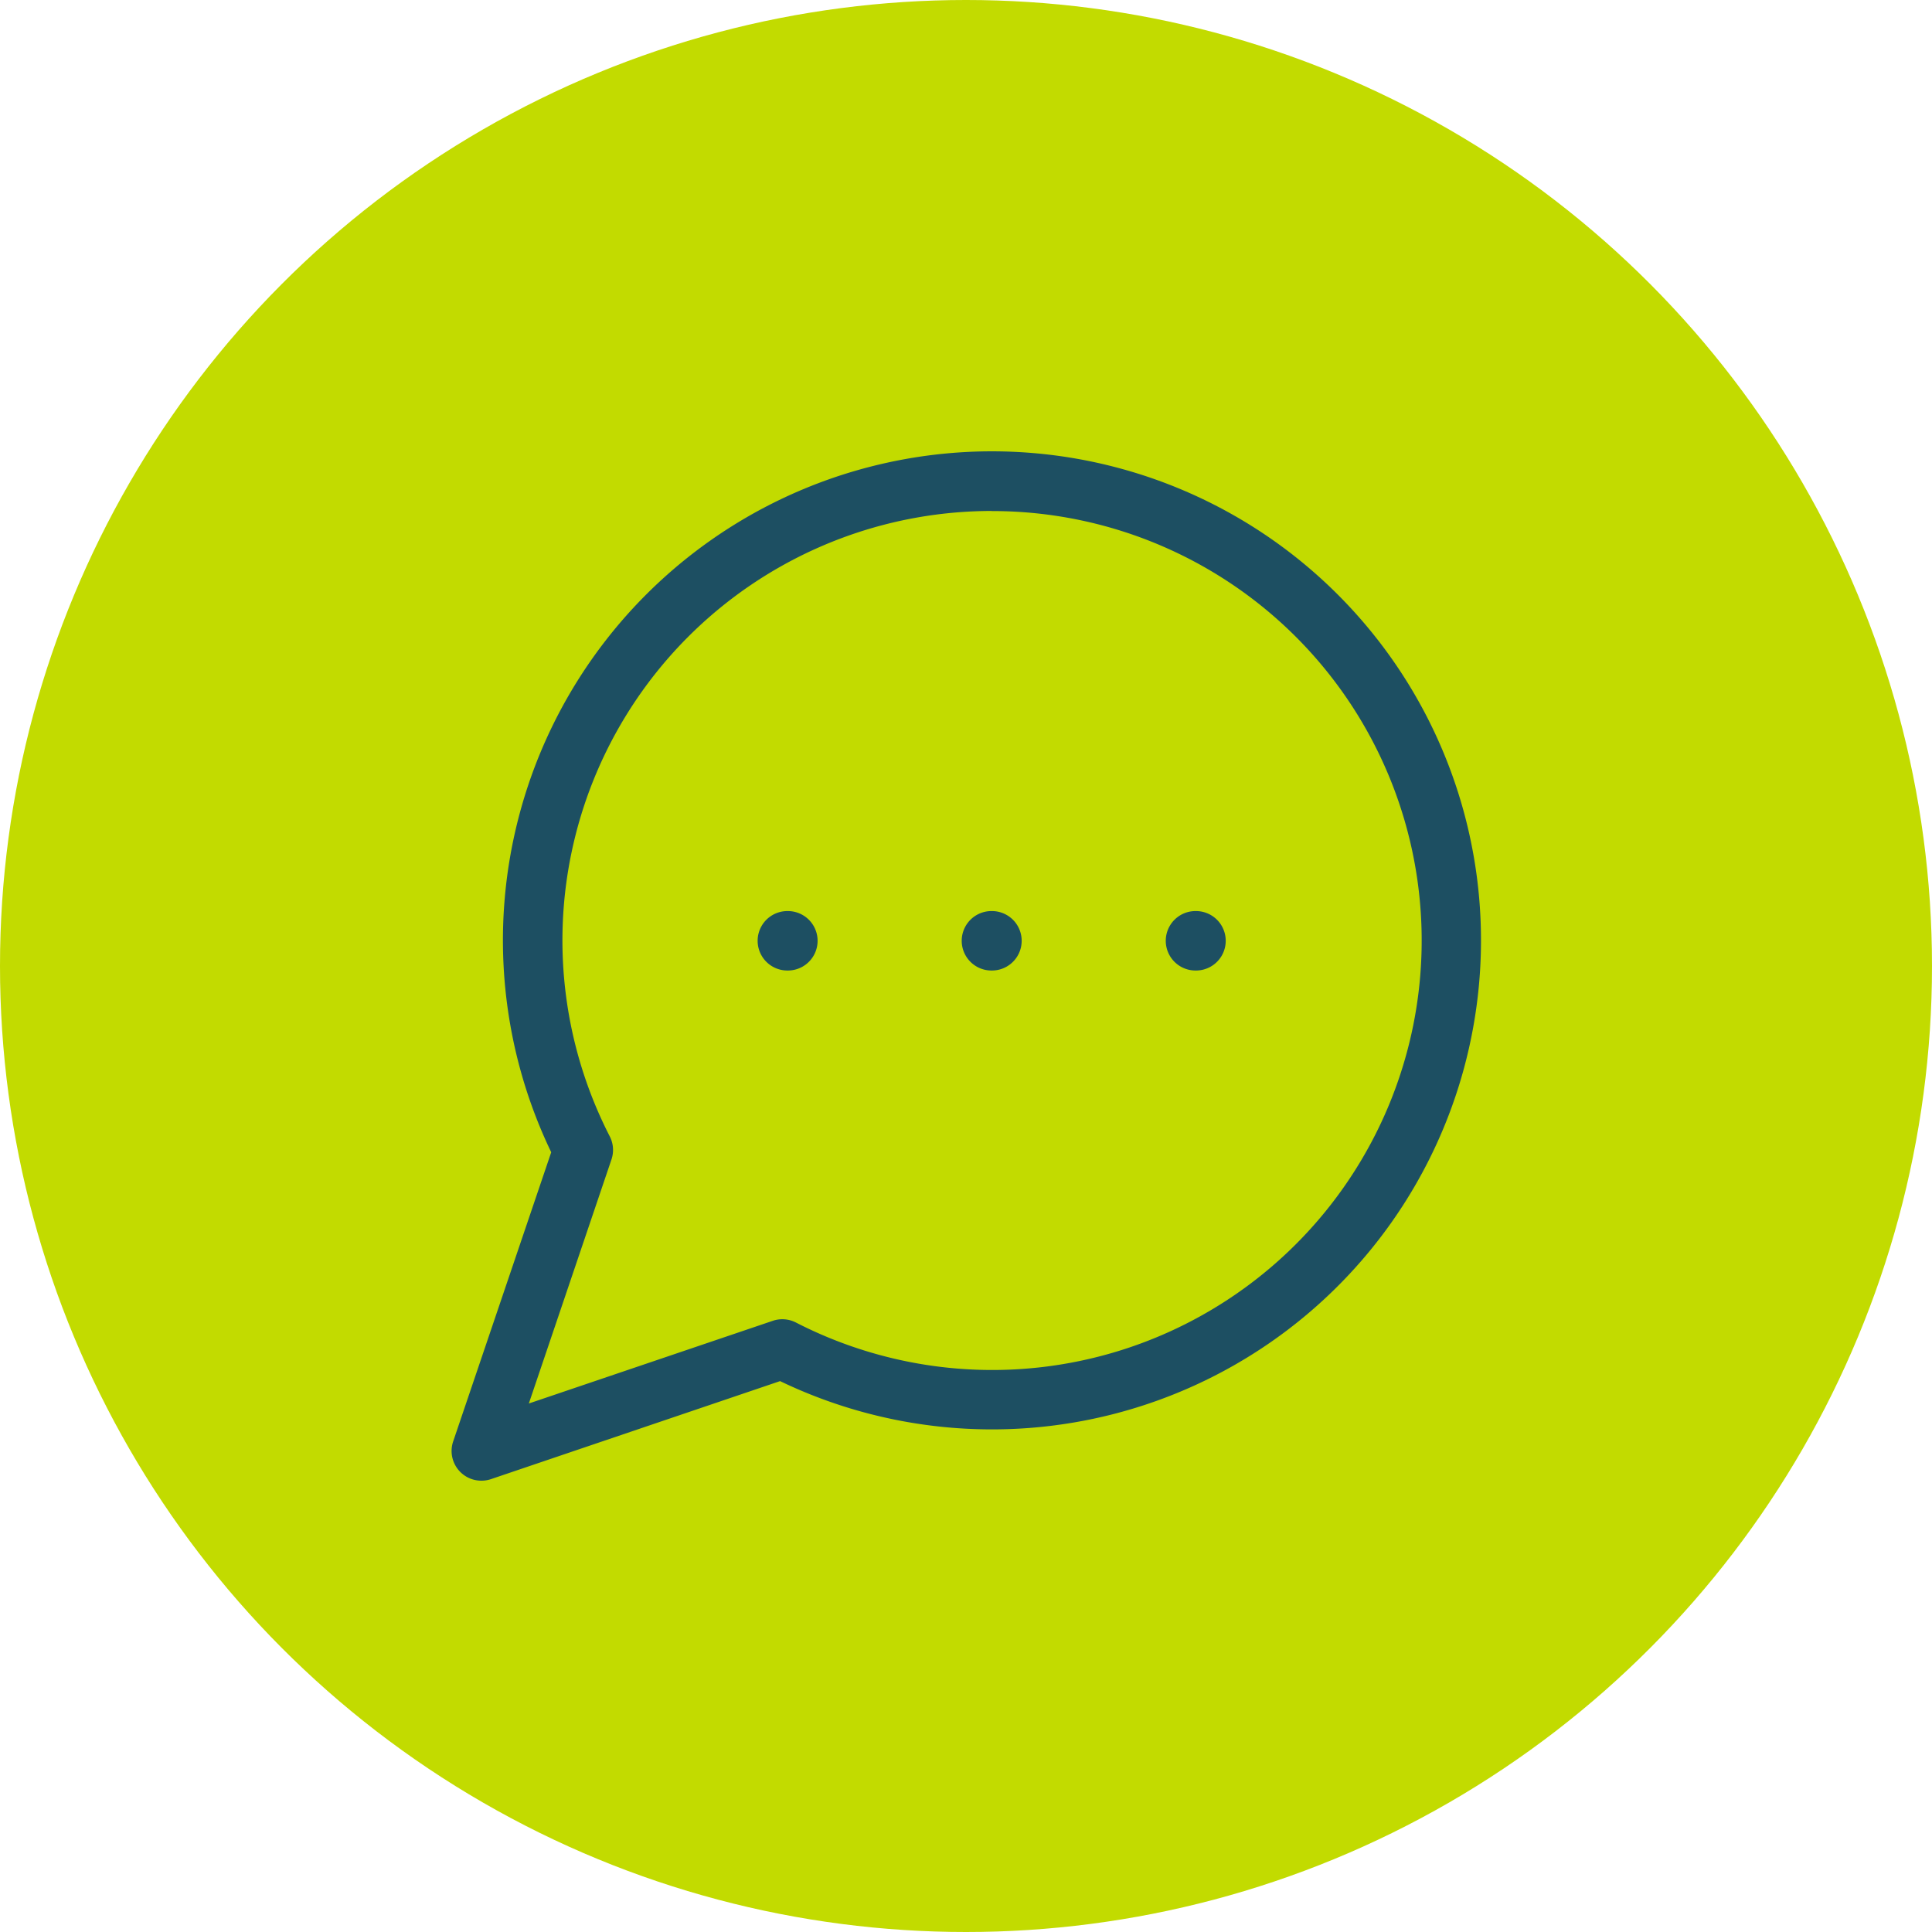 <?xml version="1.0"?>
<svg xmlns="http://www.w3.org/2000/svg" xmlns:xlink="http://www.w3.org/1999/xlink" width="65" height="65" viewBox="0 0 65 65">
  <defs>
    <clipPath id="clip-Icon-gerer-echanger">
      <rect width="65" height="65"/>
    </clipPath>
  </defs>
  <g id="Icon-gerer-echanger" clip-path="url(#clip-Icon-gerer-echanger)">
    <circle id="Ellipse_95" data-name="Ellipse 95" cx="32.5" cy="32.5" r="32.5" fill="#c2db00"/>
    <g id="Groupe_7570" data-name="Groupe 7570" transform="translate(14.192 13.199)">
      <path id="Trac&#xE9;_7146" data-name="Trac&#xE9; 7146" d="M2,36.617A1,1,0,0,1,1.053,35.3l3.3-9.733a16.453,16.453,0,1,1,7.7,7.7l-9.733,3.3A1,1,0,0,1,2,36.617ZM19.173,3.992A14.448,14.448,0,0,0,6.323,25.034a1,1,0,0,1,.057.777L3.6,34.02l8.208-2.782a1,1,0,0,1,.777.057,14.449,14.449,0,1,0,6.59-27.3Z" transform="translate(0 0)" fill="#1d4f62"/>
      <path id="Trac&#xE9;_7147" data-name="Trac&#xE9; 7147" d="M8.017,13H8a1,1,0,0,1,0-2h.017a1,1,0,0,1,0,2Z" transform="translate(4.298 6.453)" fill="#1d4f62"/>
      <path id="Trac&#xE9;_7148" data-name="Trac&#xE9; 7148" d="M12.017,13H12a1,1,0,0,1,0-2h.017a1,1,0,0,1,0,2Z" transform="translate(7.164 6.453)" fill="#1d4f62"/>
      <path id="Trac&#xE9;_7149" data-name="Trac&#xE9; 7149" d="M16.017,13H16a1,1,0,1,1,0-2h.017a1,1,0,0,1,0,2Z" transform="translate(10.029 6.453)" fill="#1d4f62"/>
    </g>
  </g>
</svg>
